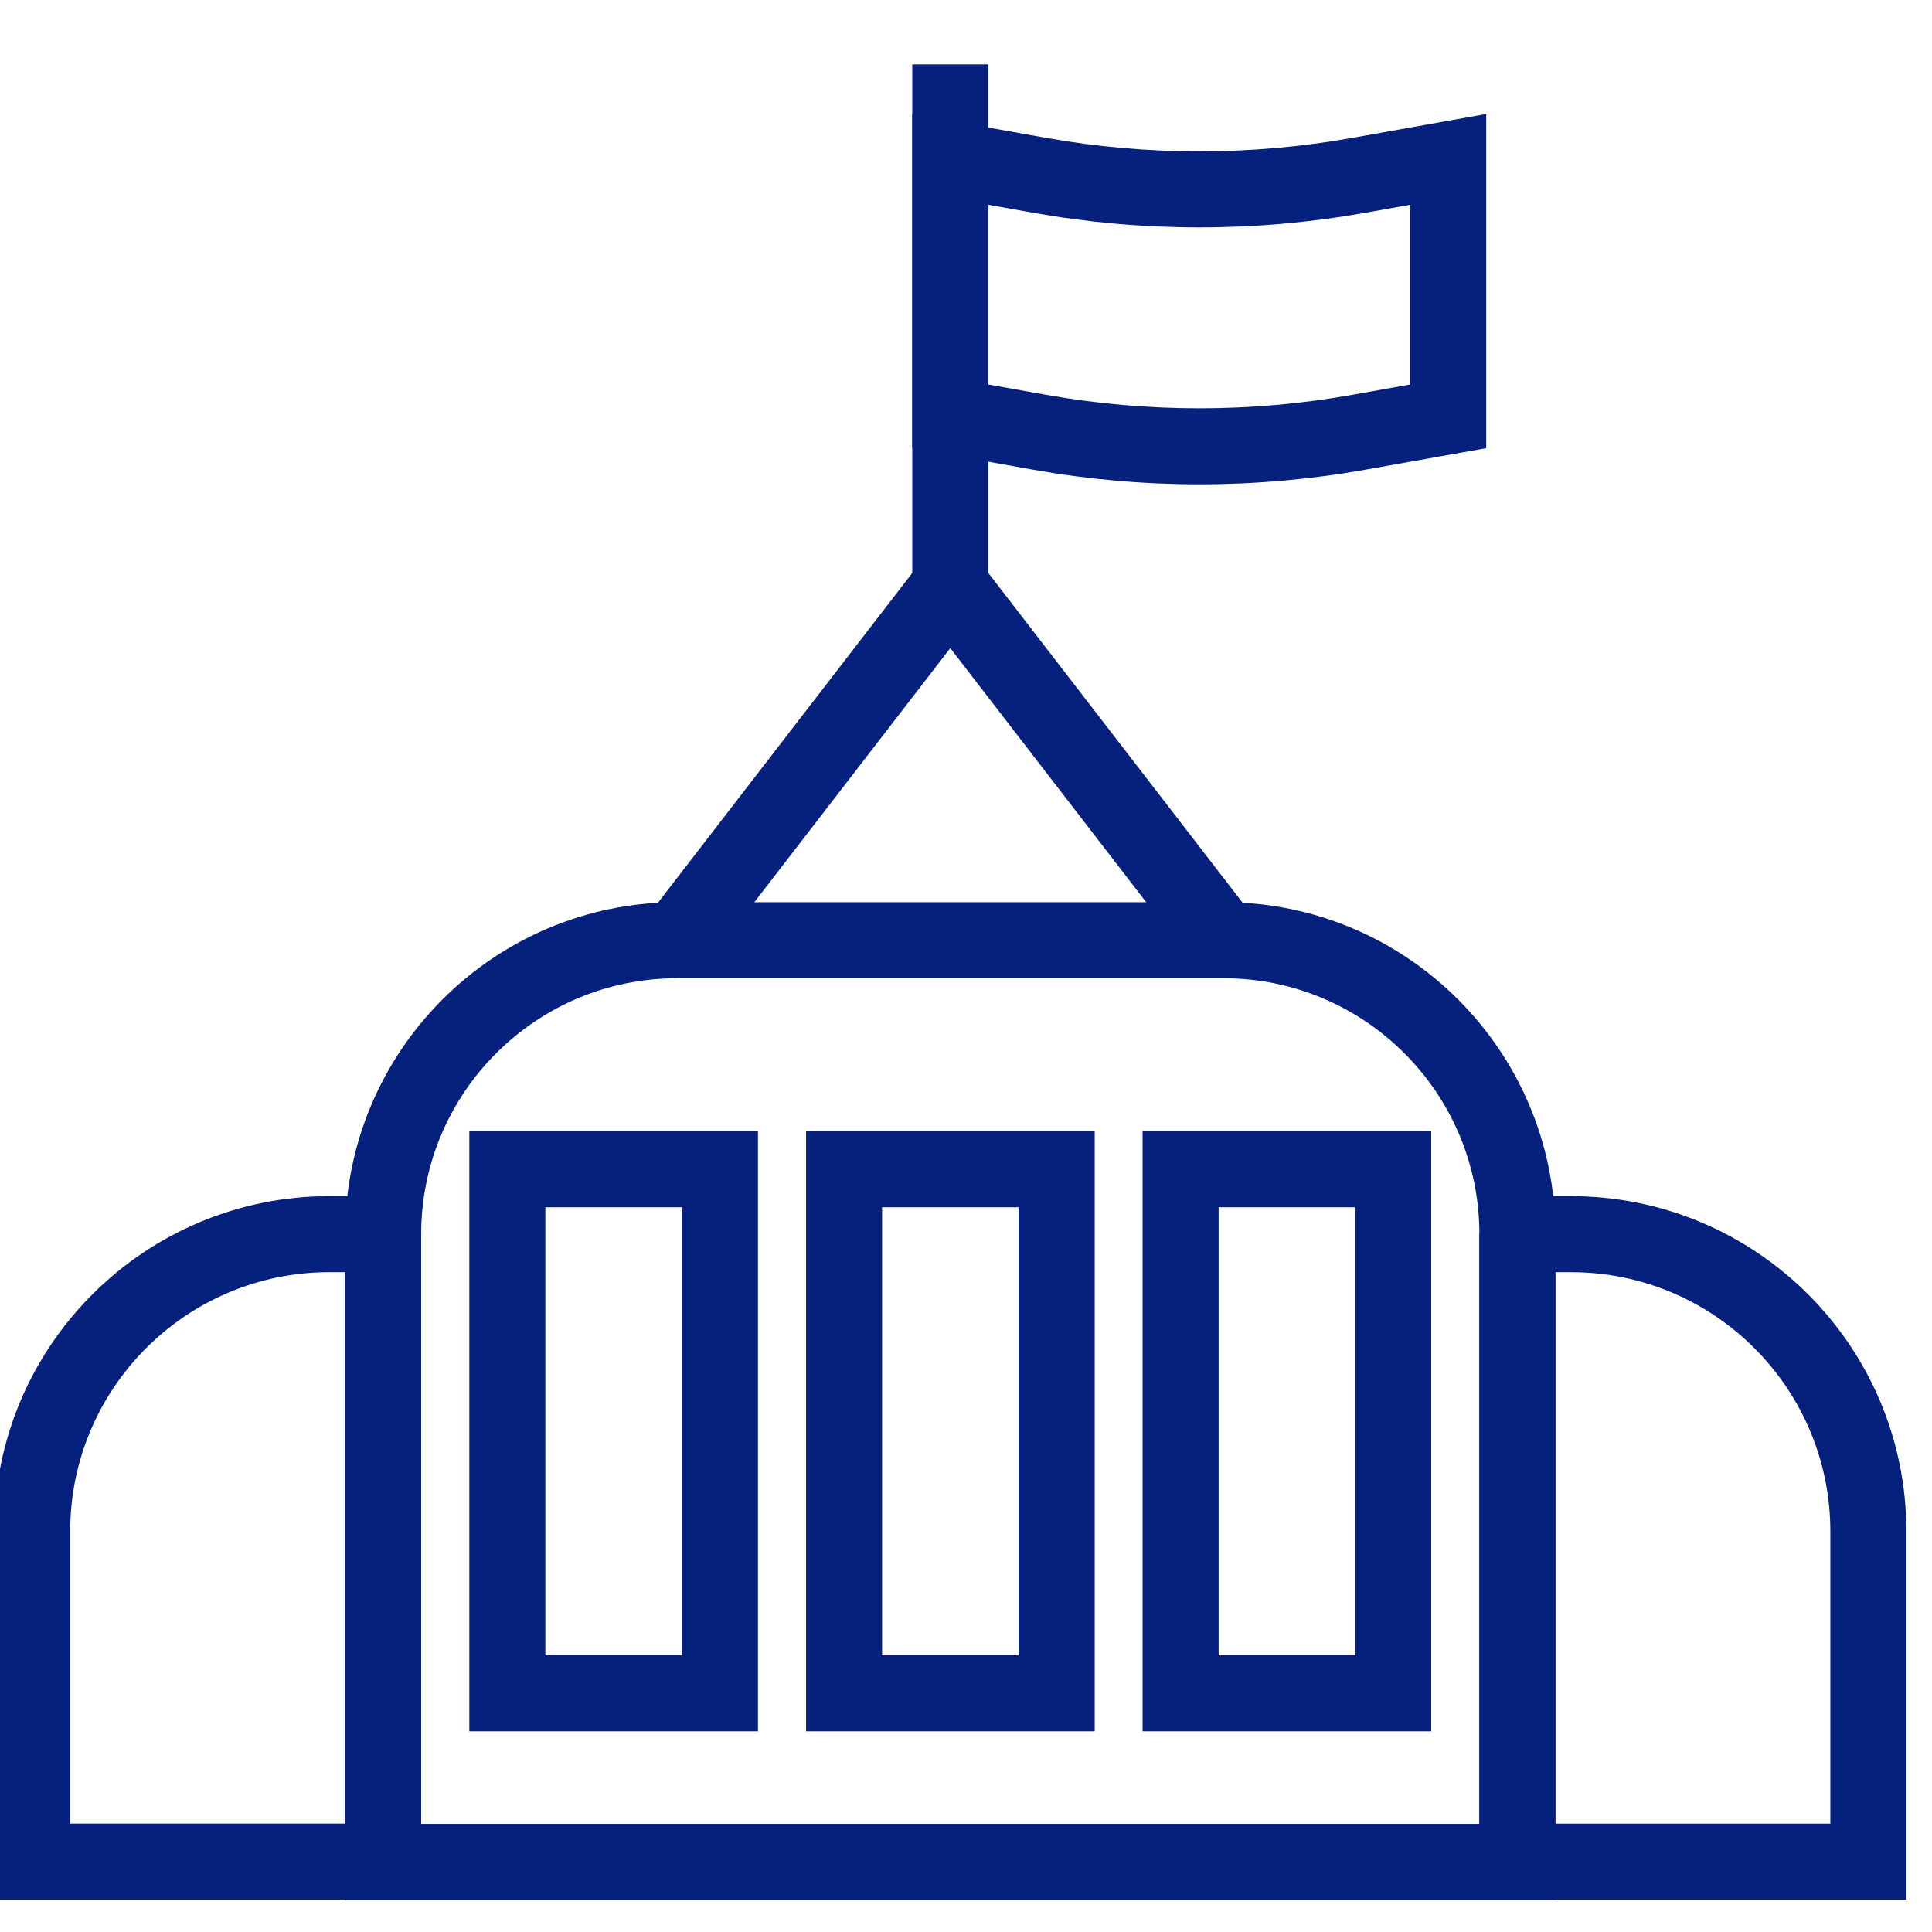 <svg width="60" height="60" viewBox="0 0 60 60" fill="none" xmlns="http://www.w3.org/2000/svg">
<g clip-path="url(#clip0_2436_14324)">
<path fill-rule="evenodd" clip-rule="evenodd" d="M21.028 30.38C16.643 30.38 13.08 33.943 13.08 38.328V56.641H45.944V38.328C45.944 33.943 42.38 30.38 37.995 30.38H21.028ZM10.719 38.328C10.719 32.639 15.34 28.019 21.028 28.019H37.995C43.684 28.019 48.304 32.639 48.304 38.328V59.002H10.719V38.328Z" fill="#05207D"/>
<path fill-rule="evenodd" clip-rule="evenodd" d="M13.08 37.147H10.231C4.488 37.147 -0.181 41.806 -0.181 47.558V58.993H11.899V57.82H13.08V37.147ZM2.18 56.632H10.719V39.508H10.231C5.791 39.508 2.18 43.111 2.18 47.558V56.632Z" fill="#05207D"/>
<path fill-rule="evenodd" clip-rule="evenodd" d="M45.943 58.994H59.204V47.559C59.204 41.816 54.544 37.148 48.792 37.148H47.124V38.32H45.943V58.994ZM48.792 39.509H48.304V56.633H56.843V47.559C56.843 43.119 53.239 39.509 48.792 39.509Z" fill="#05207D"/>
<path fill-rule="evenodd" clip-rule="evenodd" d="M35.484 35.132H44.448V53.767H35.484V35.132ZM37.845 37.493V51.407H42.087V37.493H37.845Z" fill="#05207D"/>
<path fill-rule="evenodd" clip-rule="evenodd" d="M25.033 35.132H33.997V53.767H25.033V35.132ZM27.394 37.493V51.407H31.636V37.493H27.394Z" fill="#05207D"/>
<path fill-rule="evenodd" clip-rule="evenodd" d="M14.575 35.132H23.539V53.767H14.575V35.132ZM16.936 37.493V51.407H21.178V37.493H16.936Z" fill="#05207D"/>
<path fill-rule="evenodd" clip-rule="evenodd" d="M28.331 17.794V2H30.692V18.598L21.963 29.918L20.093 28.477L28.331 17.794Z" fill="#05207D"/>
<path fill-rule="evenodd" clip-rule="evenodd" d="M37.06 29.918L28.577 18.916L30.446 17.474L38.93 28.476L37.06 29.918Z" fill="#05207D"/>
<path fill-rule="evenodd" clip-rule="evenodd" d="M28.331 3.539L32.496 4.283C35.633 4.841 38.854 4.841 41.991 4.283V4.283L46.156 3.539V13.918L42.405 14.587C38.994 15.194 35.493 15.194 32.083 14.587L28.331 13.918V3.539ZM43.795 6.359L42.405 6.607C38.994 7.214 35.493 7.214 32.083 6.607L30.692 6.359V11.941L32.496 12.263C35.633 12.821 38.854 12.821 41.991 12.263L43.795 11.941V6.359Z" fill="#05207D"/>
</g>
<defs>
<clipPath id="clip0_2436_14324">
<rect width="60" height="60" fill="white"/>
</clipPath>
</defs>
</svg>
